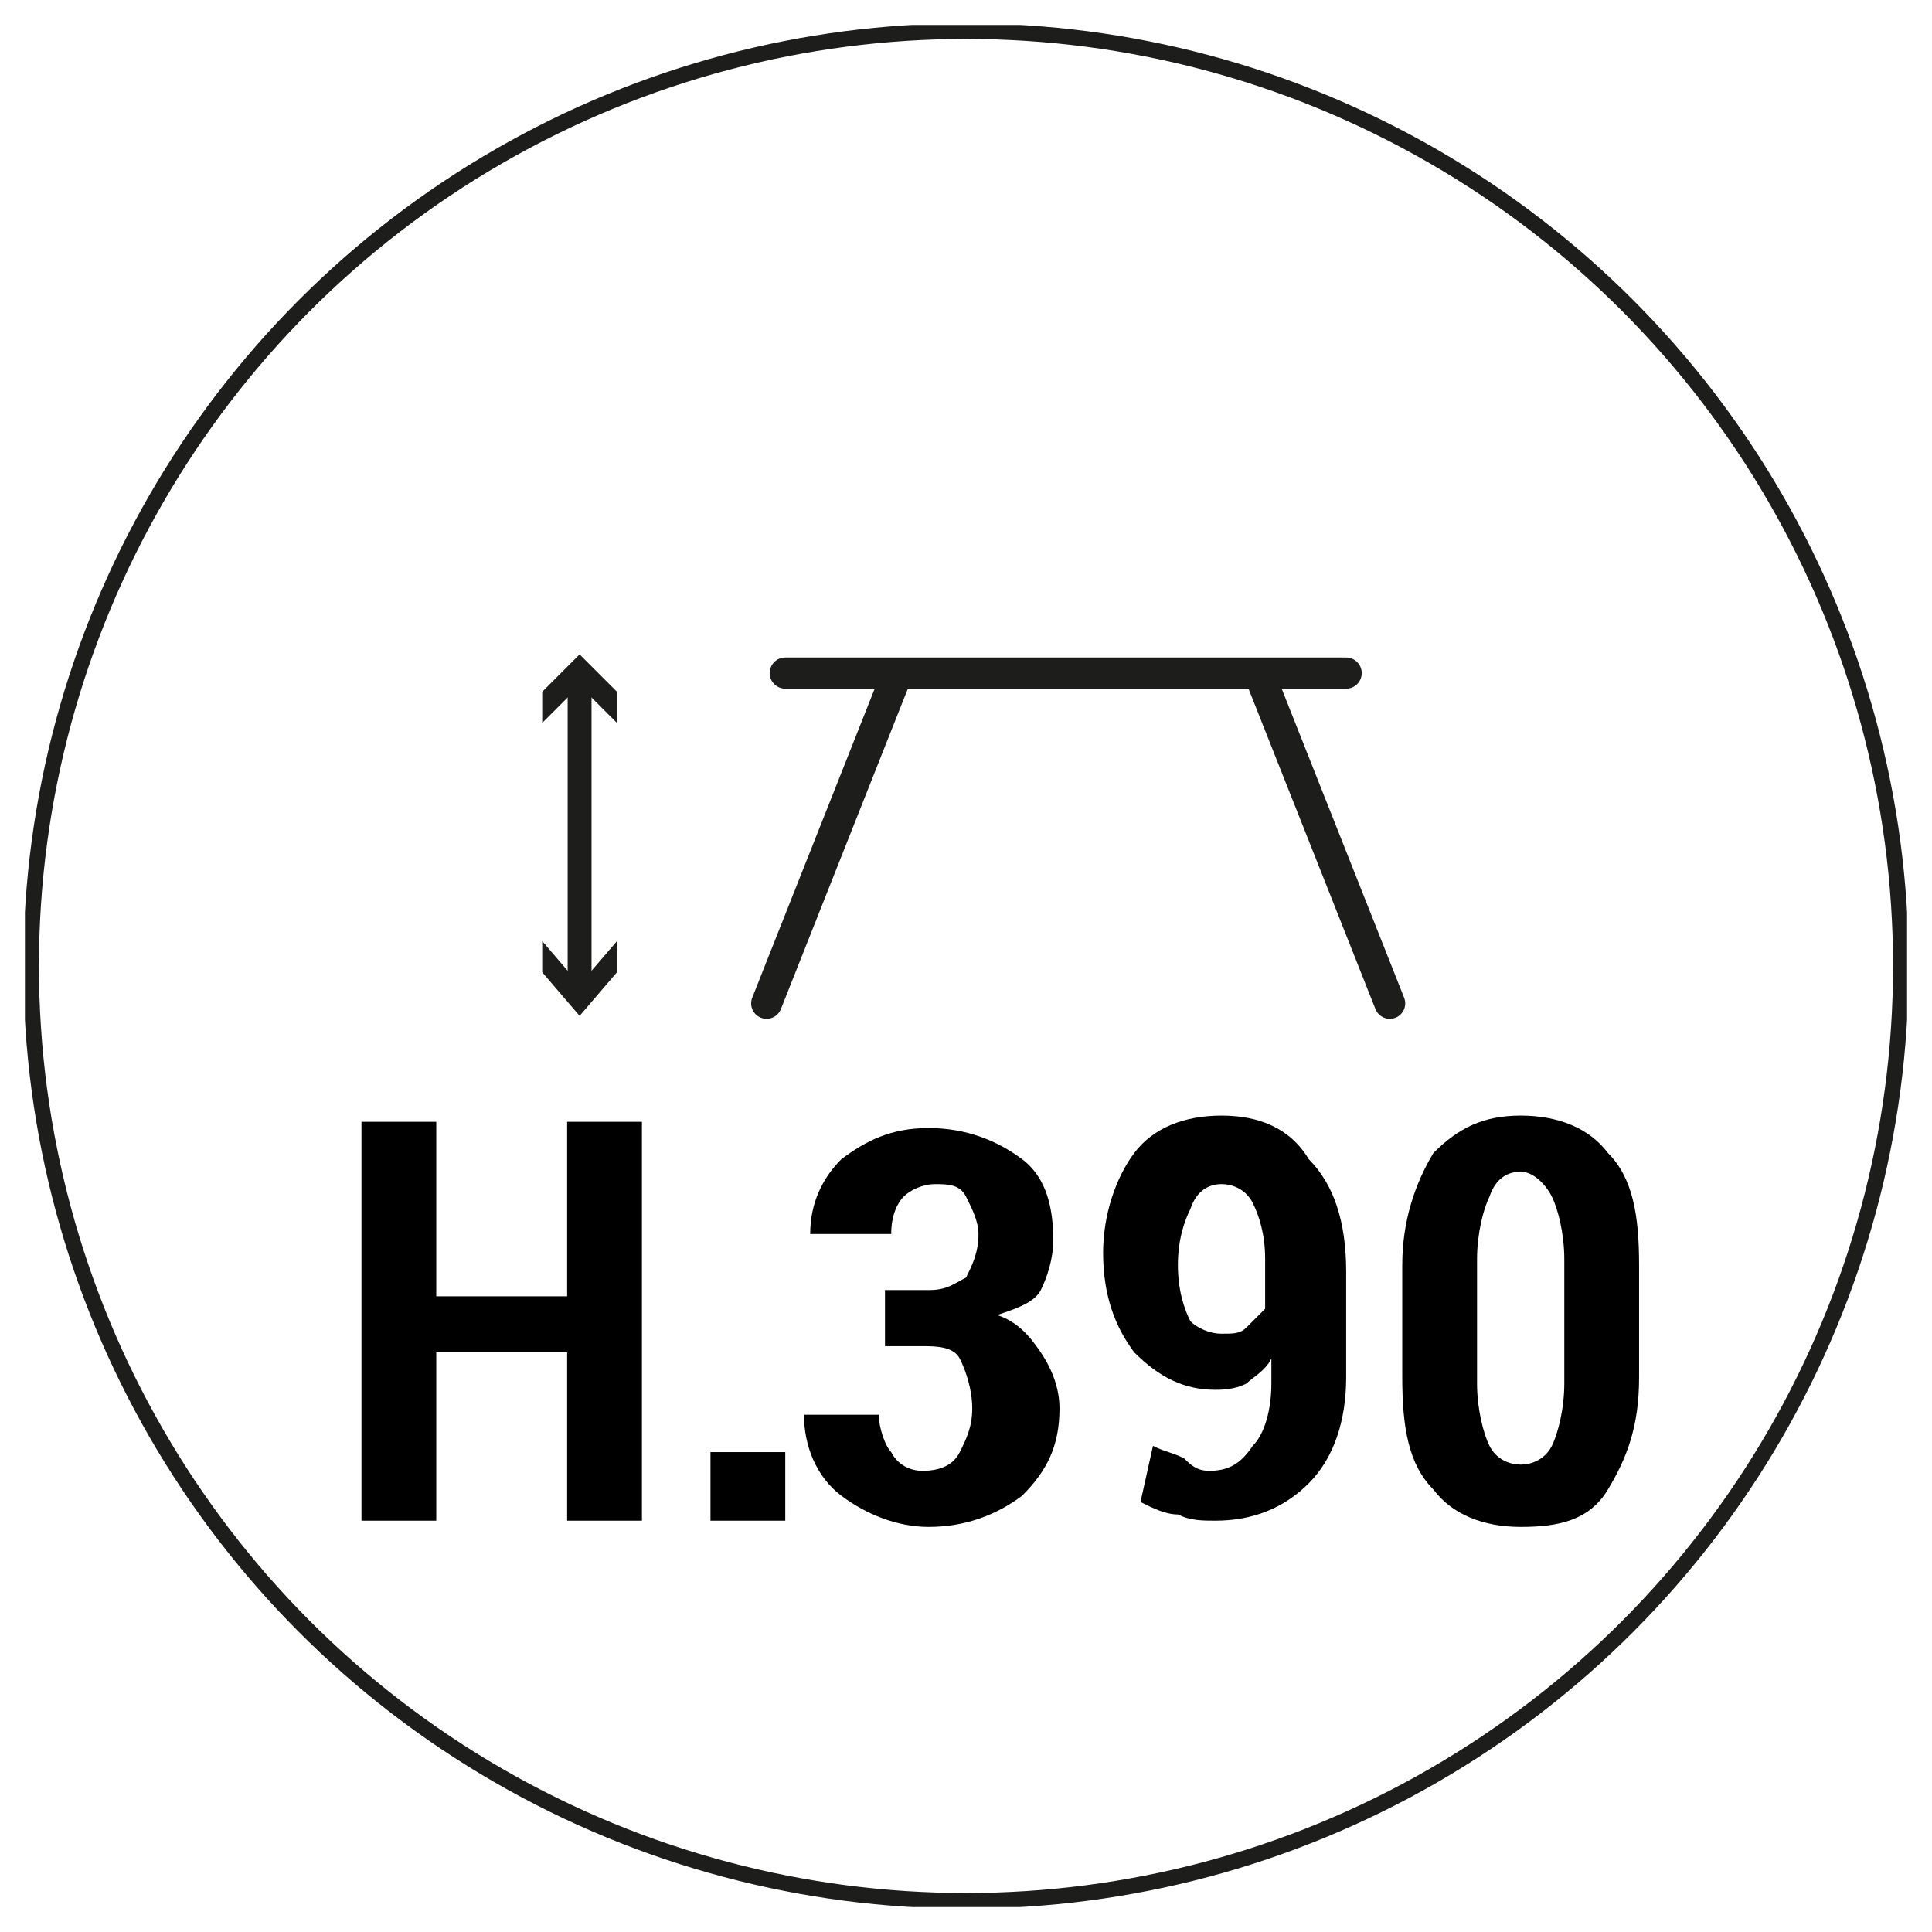 <?xml version="1.0" encoding="utf-8"?>
<!-- Generator: Adobe Illustrator 26.0.2, SVG Export Plug-In . SVG Version: 6.00 Build 0)  -->
<svg version="1.1" id="Livello_1" xmlns="http://www.w3.org/2000/svg" xmlns:xlink="http://www.w3.org/1999/xlink" x="0px" y="0px"
	 viewBox="0 0 31 31" style="enable-background:new 0 0 31 31;" xml:space="preserve">
<style type="text/css">
	.st0{fill:#FFFFFF;}
	
		.st1{clip-path:url(#SVGID_00000168099941925876209010000002195790696719447181_);fill:none;stroke:#1D1D1B;stroke-width:0.25;stroke-miterlimit:10;}
	.st2{fill:none;}
	.st3{fill:none;stroke:#1D1D1B;stroke-width:0.495;stroke-linecap:round;stroke-miterlimit:10;}
	.st4{fill:none;stroke:#1D1D1B;stroke-width:0.5;stroke-linecap:round;stroke-miterlimit:10;}
	.st5{fill:none;stroke:#1D1D1B;stroke-width:0.383;stroke-linecap:round;stroke-miterlimit:10;}
	.st6{fill:#1D1D1B;}
	.st7{enable-background:new    ;}
</style>
<rect y="0" class="st0" width="31" height="31"/>
<g>
	<g>
		<g>
			<g>
				<g>
					<g>
						<g>
							<g>
								<defs>
									<rect id="SVGID_1_" x="0.4" y="0.4" width="30.2" height="30.2"/>
								</defs>
								<clipPath id="SVGID_00000127042893492602903250000005032757449431771576_">
									<use xlink:href="#SVGID_1_"  style="overflow:visible;"/>
								</clipPath>
								
									<circle style="clip-path:url(#SVGID_00000127042893492602903250000005032757449431771576_);fill:none;stroke:#1D1D1B;stroke-width:0.25;stroke-miterlimit:10;" cx="15.5" cy="15.5" r="15"/>
							</g>
						</g>
					</g>
				</g>
			</g>
		</g>
	</g>
	<rect x="0.4" y="12" class="st2" width="30.2" height="8.5"/>
</g>
<g>
	<path class="st3" d="M22.3,16.1l-2.1-5.3 M12.3,16.1l2.1-5.3"/>
	<line class="st4" x1="12.6" y1="10.8" x2="21.6" y2="10.8"/>
</g>
<g>
	<g>
		<line class="st5" x1="9.3" y1="15.9" x2="9.3" y2="11"/>
		<g>
			<polygon class="st6" points="9.9,15.1 9.3,15.8 8.7,15.1 8.7,15.6 9.3,16.3 9.9,15.6 			"/>
		</g>
		<g>
			<polygon class="st6" points="9.9,11.6 9.3,11 8.7,11.6 8.7,11.1 9.3,10.5 9.9,11.1 			"/>
		</g>
	</g>
</g>
<g class="st7">
	<path d="M10.3,24.4H9.1v-2.7H7v2.7H5.8V18H7v2.8h2.1V18h1.2V24.4z"/>
	<path d="M12.6,24.4h-1.2v-1.1h1.2V24.4z"/>
</g>
<g class="st7">
	<path d="M14.9,20.7c0.3,0,0.4-0.1,0.6-0.2c0.1-0.2,0.2-0.4,0.2-0.7c0-0.2-0.1-0.4-0.2-0.6s-0.3-0.2-0.5-0.2c-0.2,0-0.4,0.1-0.5,0.2
		c-0.1,0.1-0.2,0.3-0.2,0.6H13l0,0c0-0.5,0.2-0.9,0.5-1.2c0.4-0.3,0.8-0.5,1.4-0.5c0.6,0,1.1,0.2,1.5,0.5c0.4,0.3,0.5,0.8,0.5,1.3
		c0,0.3-0.1,0.6-0.2,0.8S16.3,21,16,21.1c0.3,0.1,0.5,0.3,0.7,0.6c0.2,0.3,0.3,0.6,0.3,0.9c0,0.6-0.2,1-0.6,1.4
		c-0.4,0.3-0.9,0.5-1.5,0.5c-0.5,0-1-0.2-1.4-0.5c-0.4-0.3-0.6-0.8-0.6-1.3l0,0h1.2c0,0.2,0.1,0.5,0.2,0.6c0.1,0.2,0.3,0.3,0.5,0.3
		c0.3,0,0.5-0.1,0.6-0.3s0.2-0.4,0.2-0.7c0-0.3-0.1-0.6-0.2-0.8c-0.1-0.2-0.4-0.2-0.6-0.2h-0.6v-0.9H14.9z"/>
	<path d="M19.4,23.6c0.3,0,0.5-0.1,0.7-0.4c0.2-0.2,0.3-0.6,0.3-1v-0.4c-0.1,0.2-0.3,0.3-0.4,0.4c-0.2,0.1-0.4,0.1-0.5,0.1
		c-0.5,0-0.9-0.2-1.3-0.6c-0.3-0.4-0.5-0.9-0.5-1.6c0-0.6,0.2-1.2,0.5-1.6s0.8-0.6,1.4-0.6c0.6,0,1.1,0.2,1.4,0.7
		c0.4,0.4,0.6,1,0.6,1.8v1.7c0,0.7-0.2,1.3-0.6,1.7c-0.4,0.4-0.9,0.6-1.5,0.6c-0.2,0-0.4,0-0.6-0.1c-0.2,0-0.4-0.1-0.6-0.2l0.2-0.9
		c0.2,0.1,0.3,0.1,0.5,0.2C19.1,23.5,19.2,23.6,19.4,23.6z M19.6,21.4c0.2,0,0.3,0,0.4-0.1c0.1-0.1,0.2-0.2,0.3-0.3v-0.8
		c0-0.4-0.1-0.7-0.2-0.9s-0.3-0.3-0.5-0.3c-0.2,0-0.4,0.1-0.5,0.4c-0.1,0.2-0.2,0.5-0.2,0.9c0,0.4,0.1,0.7,0.2,0.9
		C19.2,21.3,19.4,21.4,19.6,21.4z"/>
	<path d="M26.3,22.1c0,0.8-0.2,1.3-0.5,1.8s-0.8,0.6-1.4,0.6c-0.6,0-1.1-0.2-1.4-0.6c-0.4-0.4-0.5-1-0.5-1.8v-1.8
		c0-0.7,0.2-1.3,0.5-1.8c0.4-0.4,0.8-0.6,1.4-0.6c0.6,0,1.1,0.2,1.4,0.6c0.4,0.4,0.5,1,0.5,1.8V22.1z M25.1,20.2
		c0-0.4-0.1-0.8-0.2-1c-0.1-0.2-0.3-0.4-0.5-0.4c-0.2,0-0.4,0.1-0.5,0.4c-0.1,0.2-0.2,0.6-0.2,1v2c0,0.4,0.1,0.8,0.2,1
		c0.1,0.2,0.3,0.3,0.5,0.3c0.2,0,0.4-0.1,0.5-0.3c0.1-0.2,0.2-0.6,0.2-1V20.2z"/>
</g>
</svg>
